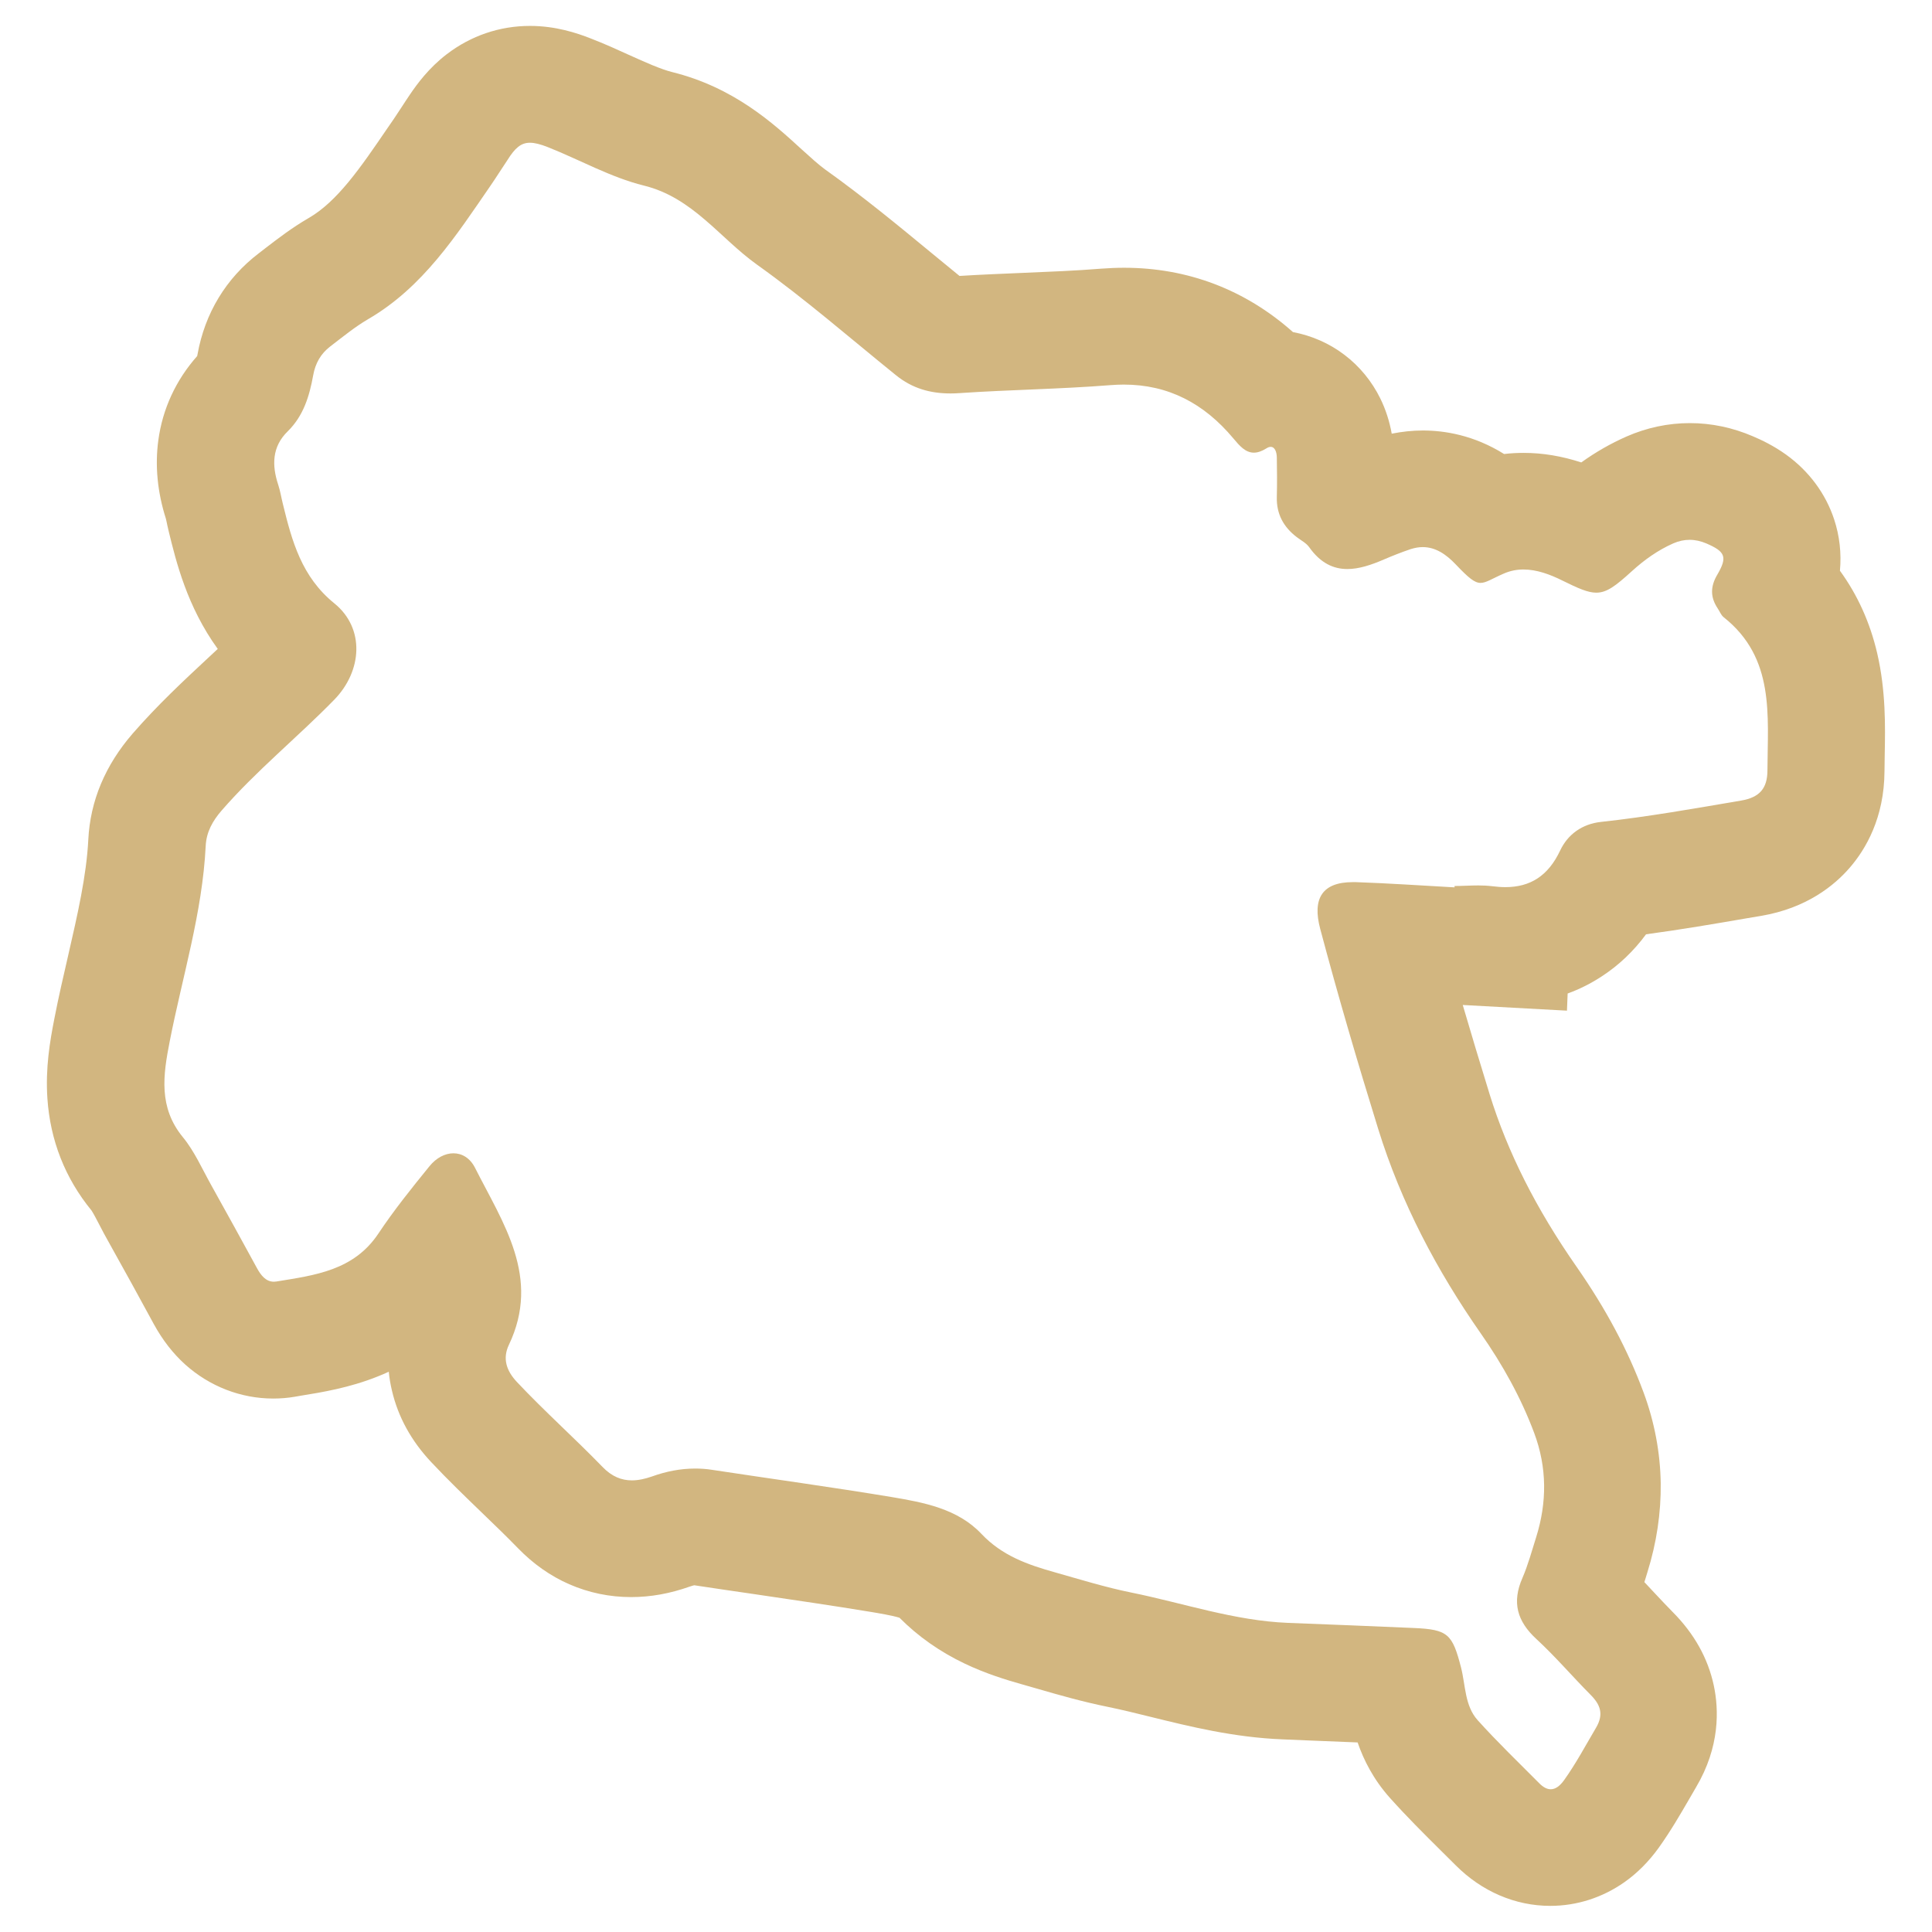 <?xml version="1.0" encoding="utf-8"?>
<!-- Generator: Adobe Illustrator 27.5.0, SVG Export Plug-In . SVG Version: 6.00 Build 0)  -->
<svg version="1.1" id="Camada_1" xmlns="http://www.w3.org/2000/svg" xmlns:xlink="http://www.w3.org/1999/xlink" x="0px" y="0px"
	 viewBox="0 0 1700 1700" style="enable-background:new 0 0 1700 1700;" xml:space="preserve">
<style type="text/css">
	.st0{fill:#D2B680;}
</style>
<g id="_x32_C5C3y_00000152257957046176375440000013777875351466996668_">
	<g>
		<g>
			<path class="st0" d="M466.3,125.6c4.2,0,9.2,1.3,15.6,3.8c28.3,11.2,55.5,26.7,84.7,33.9c43,10.6,66.7,46.1,99.4,69.5
				c42.4,30.2,81.8,64.6,122.3,97.3c14.4,11.7,30.3,16.1,48.1,16.1c2.6,0,5.3-0.1,8-0.3c44.1-3,88.4-3.5,132.5-7
				c4.1-0.3,8-0.5,11.9-0.5c39.3,0,70.7,16.6,96.4,47.3c5.5,6.6,10.7,12.6,18.1,12.6c3.2,0,6.7-1.1,10.9-3.7c1.5-1,2.8-1.4,3.9-1.4
				c3.8,0,5.3,4.7,5.4,9.3c0.2,11.6,0.3,23.2,0,34.8c-0.4,15,5.9,26.4,17.5,35.3c3.8,2.9,8.4,5.2,11,8.9
				c10,14.1,21.4,19.2,33.6,19.2c10.2,0,21-3.6,32.1-8.4c7.7-3.3,15.5-6.4,23.5-9.1c3.8-1.2,7.3-1.8,10.7-1.8
				c11.3,0,20.6,6.4,28.8,15c11.6,12.2,16.8,16.5,22.1,16.5c4.9,0,10-3.7,20.4-8.2c5.7-2.5,11.5-3.6,17.3-3.6
				c11.8,0,23.6,4.4,34.4,9.8c13.8,6.8,22.3,10.6,29.7,10.6c9.2,0,16.9-5.8,31.3-18.9c11-10,22.9-18.5,36.5-24.5
				c4.8-2.1,9.6-3.1,14.3-3.1c5,0,9.9,1.1,14.8,3.2c16.7,7.2,18.7,11.9,9.5,27.6c-6.1,10.4-6.1,19.7,0.4,29.5
				c1.8,2.6,2.9,5.9,5.3,7.8c45.2,35.8,38.7,86.3,38.5,135c-0.1,15.4-6.7,23.5-23,26.3c-41.1,7-82,14.3-123.4,18.8
				c-16.7,1.8-29.3,11-36,25.2c-10.6,22.5-26.5,32.2-48.2,32.2c-3.7,0-7.5-0.3-11.5-0.8c-4.1-0.5-8.2-0.7-12.3-0.7
				c-6.9,0-13.9,0.5-20.9,0.5c0,0.4,0,0.8,0,1.2c-29-1.6-57.9-3.6-86.9-4.6c-0.9,0-1.8,0-2.7,0c-26.7,0-35.8,14.3-28.6,41.2
				c15.7,59,32.9,117.6,51,176c20.2,65.1,51.5,124.4,90.4,180.1c19,27.2,35.2,56.2,46.9,87.5c11.3,30.3,11.3,60.9,1.7,91.6
				c-3.8,12-7.1,24.3-12.1,35.9c-9.4,21.4-4.7,38.1,12.4,53.8c16.6,15.3,31.4,32.7,47.4,48.8c8.9,8.9,12,17.3,4.9,29.3
				c-9.1,15.4-17.5,31.2-27.9,45.8c-3.7,5.2-7.6,8.2-11.9,8.2c-3.2,0-6.6-1.7-10.2-5.4c-18.2-18.3-36.9-36.3-54.1-55.4
				c-11.4-12.7-10.6-30.6-14.6-46.3c-7.6-29.4-11.4-33.5-41.5-34.8c-36.9-1.6-73.8-3.1-110.7-4.5c-47.3-1.9-92.1-17.4-138-26.7
				c-22.7-4.6-44.9-11.5-67.2-17.8c-23.9-6.7-46.5-14.6-64.7-33.9c-20.9-22.1-50.7-27.6-79.3-32.4c-52.5-8.7-105.2-15.9-157.8-23.9
				c-5-0.8-9.9-1.1-14.7-1.1c-13,0-25.6,2.5-38.1,7c-6.1,2.1-11.9,3.4-17.6,3.4c-9,0-17.6-3.3-25.7-11.7
				c-24.6-25.4-51-48.9-75.3-74.7c-9.8-10.4-12.8-21.1-7.2-32.9c28.3-59.4-5.2-107-29.8-155.7c-4.4-8.7-11.5-12.8-19-12.8
				c-7.3,0-15.1,3.9-21.2,11.5c-15.6,19.2-31.2,38.6-44.9,59.2c-21.7,32.5-55.9,36.6-89.6,42.1c-0.8,0.1-1.6,0.2-2.3,0.2
				c-7,0-11.4-5.6-14.8-11.8c-13.4-24.5-26.8-49-40.4-73.3c-8-14.3-14.7-29.7-24.9-42.1c-21.5-26.2-17.4-54.5-11.6-84.1
				c11.2-57.3,28.8-113.4,31.7-172.2c0.6-12.2,6.1-22,14-31.1c30.5-35.1,66.8-64.4,99.2-97.6c24.5-25.2,27.1-62.7,0-84.7
				c-28.8-23.3-37.3-54.7-45.3-87.5c-1.4-5.6-2.3-11.4-4.1-16.9c-5.7-17.2-5.4-33.5,8.3-46.9c14-13.7,19.2-31.2,22.5-49.5
				c1.9-10.5,6.7-18.9,14.9-25.2c10.9-8.3,21.5-17.1,33.3-24c48.4-28.1,77.5-73.5,108-117.8c5.1-7.4,9.8-15,14.8-22.4
				C453.1,130.3,458.4,125.6,466.3,125.6 M466.3,22.8c-26.6,0-51.9,8.6-73.2,24.9c-15.8,12.1-26,26.1-32.4,35.5
				c-2.6,3.8-4.9,7.4-7.2,10.9c-2.5,3.8-4.9,7.5-7,10.6c-2,2.9-4,5.8-6,8.7c-23.4,34.3-43.7,63.9-68.8,78.4
				c-15.2,8.8-27.6,18.5-37.7,26.2c-2.2,1.7-4.3,3.3-6.2,4.8c-28.8,21.9-47.5,52.7-54,89c-0.1,0.6-0.2,1.1-0.3,1.5
				c-18.7,21.1-30.5,46.5-34.2,74.2c-3,22.2-0.8,45.5,6.7,69c0.1,0.6,0.3,1.5,0.5,2.2c0.5,2.4,1.1,5.3,1.9,8.6
				c6.5,26.6,16.1,66.3,43.2,103.7c-2.9,2.7-5.8,5.4-8.8,8.2c-21.8,20.3-44.3,41.3-66,66.2c-24.2,27.9-37.4,59.3-39.1,93.4
				c-1.6,31.8-9.5,66.1-17.8,102.3c-4.1,17.8-8.4,36.3-12.1,55.4c-3.9,19.9-7.9,43.3-6.1,70c2.5,36.9,15.5,70.1,38.8,98.6
				c1.5,2.2,4.9,8.6,7.3,13.3c2.2,4.3,4.8,9.2,7.7,14.3c13.9,24.8,27.4,49.5,39.9,72.5c7.7,14,16.7,25.6,27.5,35.4
				c21.5,19.3,49,30,77.5,30c6.4,0,12.8-0.5,19.1-1.6c1.5-0.3,3.1-0.5,4.6-0.8c19.2-3.1,43.2-7,68.2-17c3.3-1.3,6.6-2.7,9.8-4.2
				c0.5,5.6,1.5,11.2,2.8,16.7c5.4,23.1,17,44.2,34.5,62.8c15,16,30.1,30.5,44.7,44.6c11.2,10.8,21.8,21,31.7,31.2
				c13.3,13.7,28.4,24.4,45.1,31.7c17.2,7.5,35.5,11.3,54.4,11.3c17.1,0,34-3,51.8-9.3c2.1-0.7,3.3-1,3.8-1.1
				c17.7,2.7,35.6,5.3,52.8,7.8c33.9,5,69,10.1,102.9,15.7c5.9,1,18.8,3.1,24.9,5.1c16.3,16.4,35.5,29.9,57.3,40.3
				c18.2,8.7,36,14.2,50.9,18.4c4.4,1.2,8.7,2.5,13.3,3.8c19.3,5.6,39.3,11.3,61.3,15.8c12.2,2.5,25,5.6,38.6,9
				c34.1,8.4,72.8,18,115.8,19.7c7.2,0.3,14.3,0.6,21.5,0.9c14.6,0.6,29.5,1.2,44.4,1.8c5.3,15.4,13.9,32.6,28.6,49
				c14.9,16.6,29.9,31.5,44.5,46c4.6,4.5,8.9,8.8,13.2,13.1c22.9,23,52.4,35.7,83.2,35.7c23.3,0,45.8-7.2,65.2-20.8
				c11.4-8,21.6-18.3,30.3-30.4c10.7-15,19.1-29.6,26.6-42.5c2.2-3.8,4.2-7.3,6.2-10.7c21.1-35.6,20.1-68.4,15.6-89.5
				c-5.1-23.9-17.2-45.6-36.1-64.6c-5.1-5.2-10.5-10.9-16.2-17c-2.8-3-5.8-6.2-8.8-9.4c0.2-0.6,0.4-1.2,0.6-1.8
				c0.7-2.5,1.4-4.8,2.1-6.9c8.1-25.9,12-52.2,11.7-78.2c-0.4-27.1-5.5-54.1-15.1-80c-13.9-37.5-33.2-73.6-58.9-110.5
				c-35.7-51.2-60.7-100.8-76.5-151.7c-8.4-27.2-16.3-53.4-23.7-78.7l91.7,5l0.6-15.1c10.5-3.8,20.4-8.8,29.9-15
				c15.1-9.8,28.2-22.3,39.1-37.1c30.5-4.1,60.3-9.2,89.3-14.2c4-0.7,8-1.4,11.9-2c40.2-6.8,64.7-26.9,78.2-42.6
				c13.8-16,30.2-43.6,30.4-84.7c0-4.6,0.1-9.4,0.2-14.6c0.5-25.1,1-56.3-6.6-89.1c-6.3-27.1-17.3-51.4-32.8-72.7
				c1.4-15.3-0.3-30.7-5.1-45.2c-7.5-22.7-22.1-42.4-42.2-56.9c-11.1-8-22-13.1-29.3-16.2c-17.9-7.7-36.6-11.6-55.5-11.6
				c-19.1,0-37.9,4-55.7,11.8c-13.8,6.1-27,13.6-39.8,22.8c-17.2-5.6-34-8.4-50.7-8.4c-5.8,0-11.5,0.3-17.2,1
				c-26.6-16.6-52.3-20.7-71.5-20.7c-9.2,0-18.3,1-27.4,2.8c-1.9-10.8-5.3-21.3-10-30.9c-7.4-15.1-18.3-28.4-31.5-38.4
				c-13.3-10.2-29-17-45.4-20.1c-41.8-37.2-92.5-56.6-148.6-56.6c-6.6,0-13.4,0.3-20.2,0.8c-22.2,1.8-44.8,2.7-68.7,3.7
				c-18.2,0.8-36.9,1.5-55.9,2.7c-7.8-6.4-15.6-12.8-23.3-19.1c-30.2-24.9-61.3-50.6-95.1-74.7c-5.5-4-12.7-10.5-20.3-17.4
				c-25.2-23.1-59.8-54.7-114.2-68.2c-10-2.5-23.6-8.6-38-15.1c-10.1-4.6-21.5-9.8-33.7-14.5C507.7,29.1,489.1,22.8,466.3,22.8
				L466.3,22.8z"/>
		</g>
	</g>
</g>
</svg>
